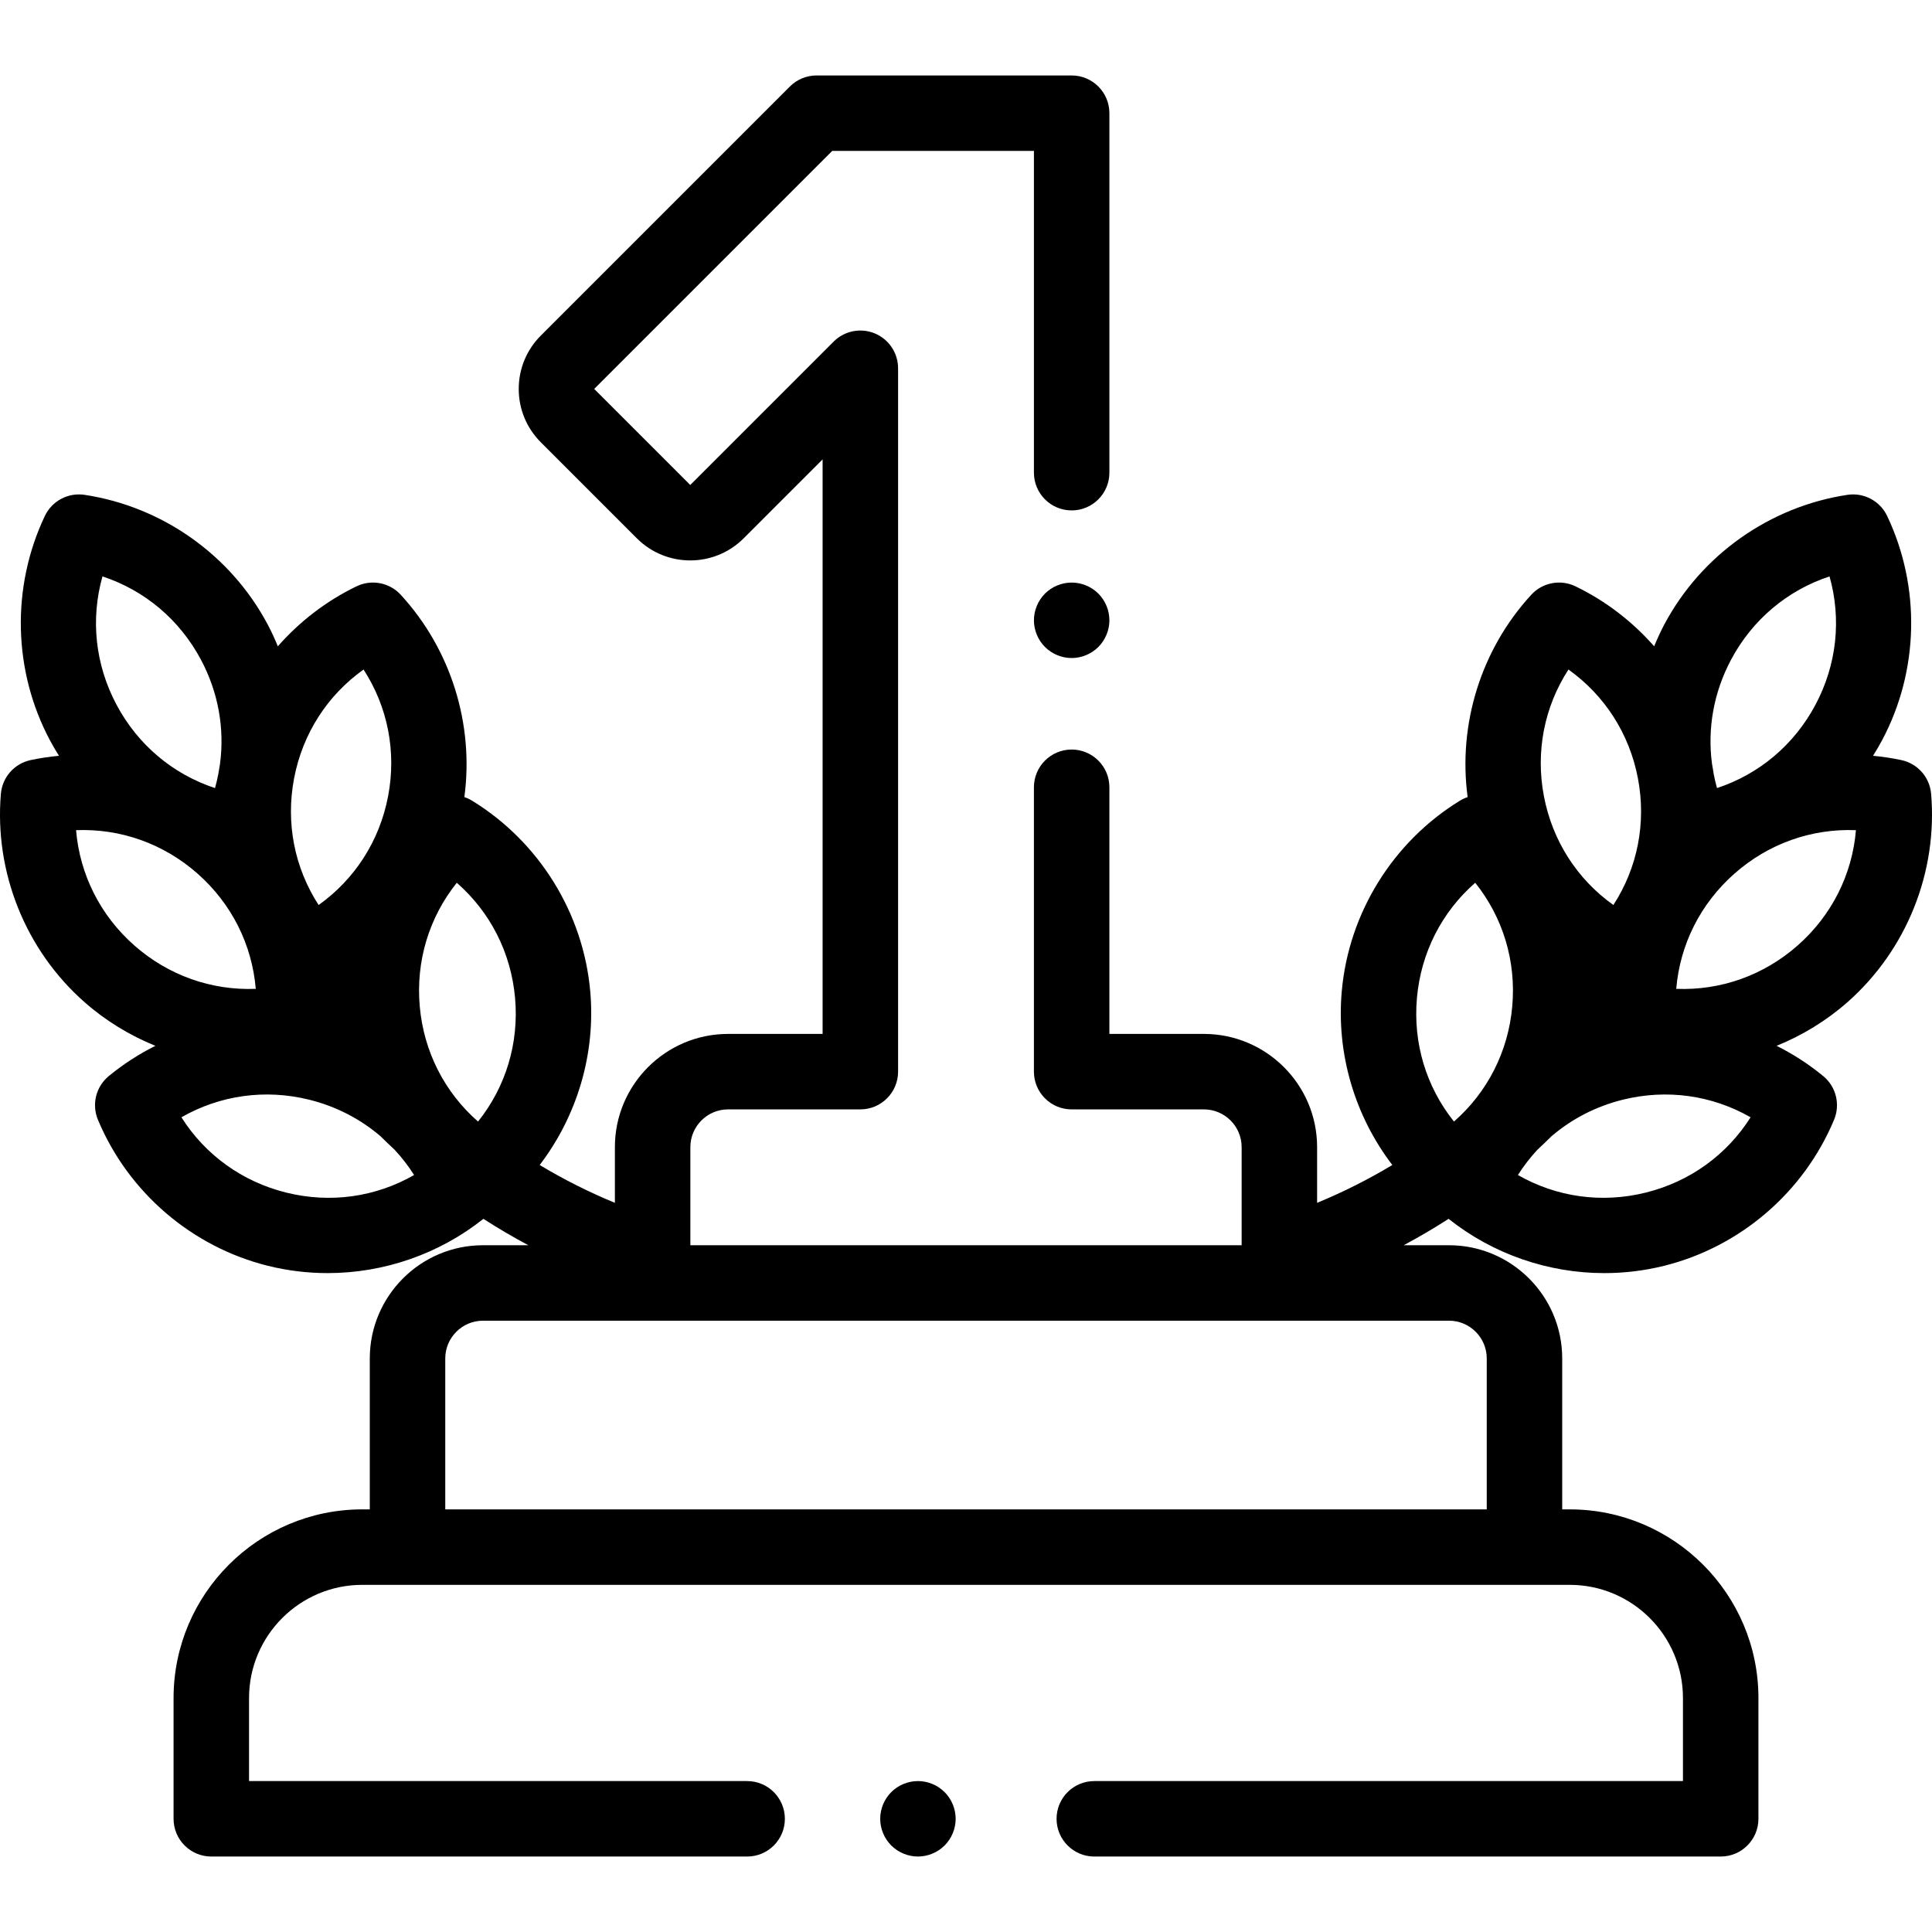<?xml version="1.0" encoding="iso-8859-1"?>
<!-- Generator: Adobe Illustrator 19.0.0, SVG Export Plug-In . SVG Version: 6.00 Build 0)  -->
<svg version="1.1" id="Capa_1" xmlns="http://www.w3.org/2000/svg" xmlns:xlink="http://www.w3.org/1999/xlink" x="0px" y="0px"
	 viewBox="0 0 512.002 512.002" style="enable-background:new 0 0 512.002 512.002;" xml:space="preserve">
<g>
	<g>
		<path d="M511.769,210.368c-0.372-4.394-3.578-8.025-7.892-8.938c-2.488-0.527-4.994-0.904-7.502-1.137
			c0.851-1.35,1.66-2.731,2.414-4.15c9.771-18.376,10.267-40.585,1.326-59.409c-1.892-3.983-6.175-6.257-10.528-5.598
			c-20.604,3.116-38.737,15.948-48.508,34.326c-0.001,0-0.001,0-0.001,0c-1.009,1.897-1.894,3.844-2.705,5.815
			c-5.768-6.562-12.827-12.017-20.855-15.897c-3.969-1.917-8.728-1.011-11.713,2.235c-13.296,14.46-19.467,34.273-16.863,53.623
			c-0.703,0.236-1.388,0.548-2.04,0.948c-17.766,10.891-29.474,29.769-31.319,50.5c-1.472,16.539,3.448,33.023,13.398,46.053
			c-6.348,3.813-13.006,7.17-19.931,10.025v-14.764c0-16.542-13.458-30-30-30h-25.047v-65.364c0-5.523-4.478-10-10-10
			s-10,4.477-10,10v75.364c0,5.522,4.478,10,10,10h35.047c5.514,0,10,4.486,10,10v26H182.954v-26c0-5.514,4.486-10,10-10h35.047
			c5.522,0,10-4.478,10-10V97.595c0-4.044-2.437-7.691-6.173-9.239c-3.737-1.548-8.038-0.691-10.898,2.167l-38.004,38.003
			l-25.455-25.455l63.075-63.075h53.456v85.269c0,5.523,4.478,10,10,10c5.522,0,10-4.477,10-10V29.996c0-5.523-4.478-10-10-10
			h-67.599c-2.652,0-5.195,1.054-7.071,2.929l-66.004,66.004c-3.777,3.778-5.857,8.8-5.857,14.143s2.08,10.365,5.857,14.143
			l25.455,25.455c7.799,7.799,20.486,7.799,28.285,0l20.932-20.932V274h-25.047c-16.542,0-30,13.458-30,30v14.764
			c-6.925-2.855-13.583-6.213-19.931-10.025c9.95-13.028,14.87-29.512,13.398-46.053c-1.846-20.73-13.554-39.609-31.319-50.5
			c-0.652-0.4-1.337-0.712-2.04-0.948c2.604-19.349-3.567-39.161-16.863-53.622c-2.985-3.246-7.741-4.153-11.713-2.235
			c-8.028,3.88-15.087,9.335-20.855,15.897c-0.811-1.971-1.696-3.918-2.705-5.815c0,0,0,0-0.001,0
			c-9.771-18.377-27.903-31.209-48.508-34.326c-4.364-0.657-8.637,1.615-10.528,5.598c-8.94,18.824-8.444,41.033,1.325,59.409
			c0.754,1.418,1.564,2.8,2.415,4.15c-2.509,0.234-5.013,0.61-7.502,1.137c-4.313,0.914-7.52,4.545-7.892,8.938
			c-1.76,20.764,6.503,41.385,22.104,55.16c5.624,4.966,12.017,8.859,18.842,11.626c-4.371,2.189-8.522,4.866-12.355,8.021
			c-3.403,2.803-4.57,7.504-2.871,11.573c8.028,19.229,24.882,33.701,45.082,38.715c5.208,1.292,10.511,1.924,15.793,1.924
			c14.839,0,29.487-5.006,41.283-14.384c3.858,2.49,7.831,4.82,11.899,6.998h-12.011c-16.542,0-30,13.458-30,30v40.001h-2
			c-27.57,0-50.001,22.43-50.001,50.001v32c0,5.522,4.478,10,10,10H198c5.522,0,10-4.478,10-10c0-5.522-4.478-10-10-10H65.999v-22
			c0-16.542,13.458-30,30-30h12h296.004h12c16.542,0,30,13.458,30,30v22H290.002c-5.522,0-10,4.478-10,10c0,5.522,4.478,10,10,10
			h166.002c5.522,0,10-4.478,10-10v-32c0-27.57-22.43-50.001-50.001-50.001h-2v-40.001c0-16.542-13.458-30-30-30h-12.011
			c4.068-2.178,8.04-4.508,11.899-6.998c11.796,9.38,26.441,14.384,41.283,14.384c5.28,0,10.587-0.632,15.793-1.924
			c20.199-5.013,37.054-19.485,45.082-38.715c1.699-4.069,0.532-8.771-2.871-11.573c-3.833-3.156-7.985-5.833-12.356-8.021
			c6.825-2.767,13.219-6.661,18.843-11.626C505.266,251.753,513.529,231.133,511.769,210.368z M77.938,206.259
			c2.259-11.833,8.825-22.001,18.41-28.826c6.398,9.875,8.759,21.747,6.501,33.581c-2.259,11.833-8.825,22.001-18.41,28.826
			C78.041,229.965,75.68,218.093,77.938,206.259z M27.158,152.754c11.174,3.687,20.452,11.46,26.107,22.097
			c4.602,8.657,6.289,18.243,5.036,27.616c-0.003,0.014-0.007,0.028-0.009,0.042c-0.168,0.883-0.312,1.768-0.443,2.654
			c-0.241,1.235-0.523,2.466-0.868,3.688c-11.174-3.687-20.452-11.46-26.107-22.097C25.22,176.118,23.965,164.079,27.158,152.754z
			 M35.578,250.535c-9.03-7.973-14.432-18.804-15.42-30.529c11.743-0.477,23.173,3.546,32.204,11.52
			c9.03,7.973,14.433,18.805,15.42,30.53C56.029,262.514,44.608,258.509,35.578,250.535z M75.855,316.051
			c-11.691-2.9-21.486-10.013-27.776-19.956c10.208-5.848,22.192-7.558,33.884-4.656c7.121,1.766,13.532,5.103,18.882,9.682
			c1.23,1.214,2.476,2.412,3.742,3.589c1.905,2.051,3.633,4.283,5.153,6.685C99.529,317.246,87.549,318.955,75.855,316.051z
			 M126.687,297.226c-8.857-7.745-14.379-18.518-15.447-30.517c-1.068-11.999,2.463-23.576,9.813-32.765
			c8.857,7.746,14.378,18.518,15.446,30.516C137.568,276.458,134.037,288.037,126.687,297.226z M384.004,350c5.514,0,10,4.487,10,10
			v40.001H118v-40.001c0-5.514,4.486-10,10-10h44.954H339.05H384.004z M458.739,174.851c5.655-10.637,14.934-18.41,26.107-22.097
			c3.193,11.325,1.938,23.364-3.717,34c-5.654,10.636-14.933,18.41-26.106,22.096c-0.344-1.221-0.627-2.452-0.868-3.688
			c-0.131-0.886-0.274-1.771-0.443-2.654c-0.003-0.014-0.007-0.028-0.009-0.042C452.45,193.093,454.137,183.508,458.739,174.851z
			 M415.657,177.433c9.585,6.825,16.151,16.993,18.41,28.826c2.258,11.833-0.103,23.705-6.501,33.58
			c-9.585-6.825-16.151-16.993-18.41-28.826C406.898,199.18,409.258,187.308,415.657,177.433z M400.764,266.707
			c-1.068,12-6.59,22.772-15.447,30.518c-7.35-9.189-10.88-20.767-9.812-32.766c1.068-11.999,6.589-22.771,15.446-30.516
			C398.301,243.131,401.832,254.709,400.764,266.707z M436.151,316.051c-11.694,2.902-23.676,1.192-33.884-4.656
			c1.52-2.403,3.249-4.636,5.155-6.688c1.265-1.175,2.51-2.371,3.738-3.585c5.351-4.58,11.762-7.917,18.883-9.683
			c11.693-2.899,23.676-1.191,33.884,4.656C457.636,306.038,447.842,313.151,436.151,316.051z M476.427,250.535
			c-9.031,7.973-20.461,11.988-32.205,11.521c0.987-11.726,6.39-22.558,15.42-30.53c9.03-7.974,20.445-11.991,32.204-11.52
			C490.859,231.731,485.456,242.562,476.427,250.535z"/>
	</g>
</g>
<g>
	<g>
		<path d="M250.332,474.932c-1.86-1.86-4.44-2.93-7.07-2.93c-2.63,0-5.21,1.069-7.07,2.93c-1.859,1.86-2.93,4.44-2.93,7.07
			c0,2.63,1.07,5.21,2.93,7.069c1.86,1.86,4.44,2.931,7.07,2.931c2.63,0,5.21-1.07,7.07-2.931c1.859-1.859,2.93-4.439,2.93-7.069
			C253.262,479.372,252.192,476.792,250.332,474.932z"/>
	</g>
</g>
<g>
	<g>
		<path d="M291.072,157.308c-1.859-1.86-4.439-2.92-7.069-2.92c-2.63,0-5.21,1.06-7.07,2.92c-1.86,1.87-2.93,4.44-2.93,7.08
			c0,2.63,1.069,5.21,2.93,7.07c1.86,1.86,4.44,2.93,7.07,2.93c2.63,0,5.21-1.07,7.069-2.93c1.86-1.86,2.931-4.44,2.931-7.07
			C294.003,161.748,292.933,159.178,291.072,157.308z"/>
	</g>
</g>
<g>
</g>
<g>
</g>
<g>
</g>
<g>
</g>
<g>
</g>
<g>
</g>
<g>
</g>
<g>
</g>
<g>
</g>
<g>
</g>
<g>
</g>
<g>
</g>
<g>
</g>
<g>
</g>
<g>
</g>
</svg>
